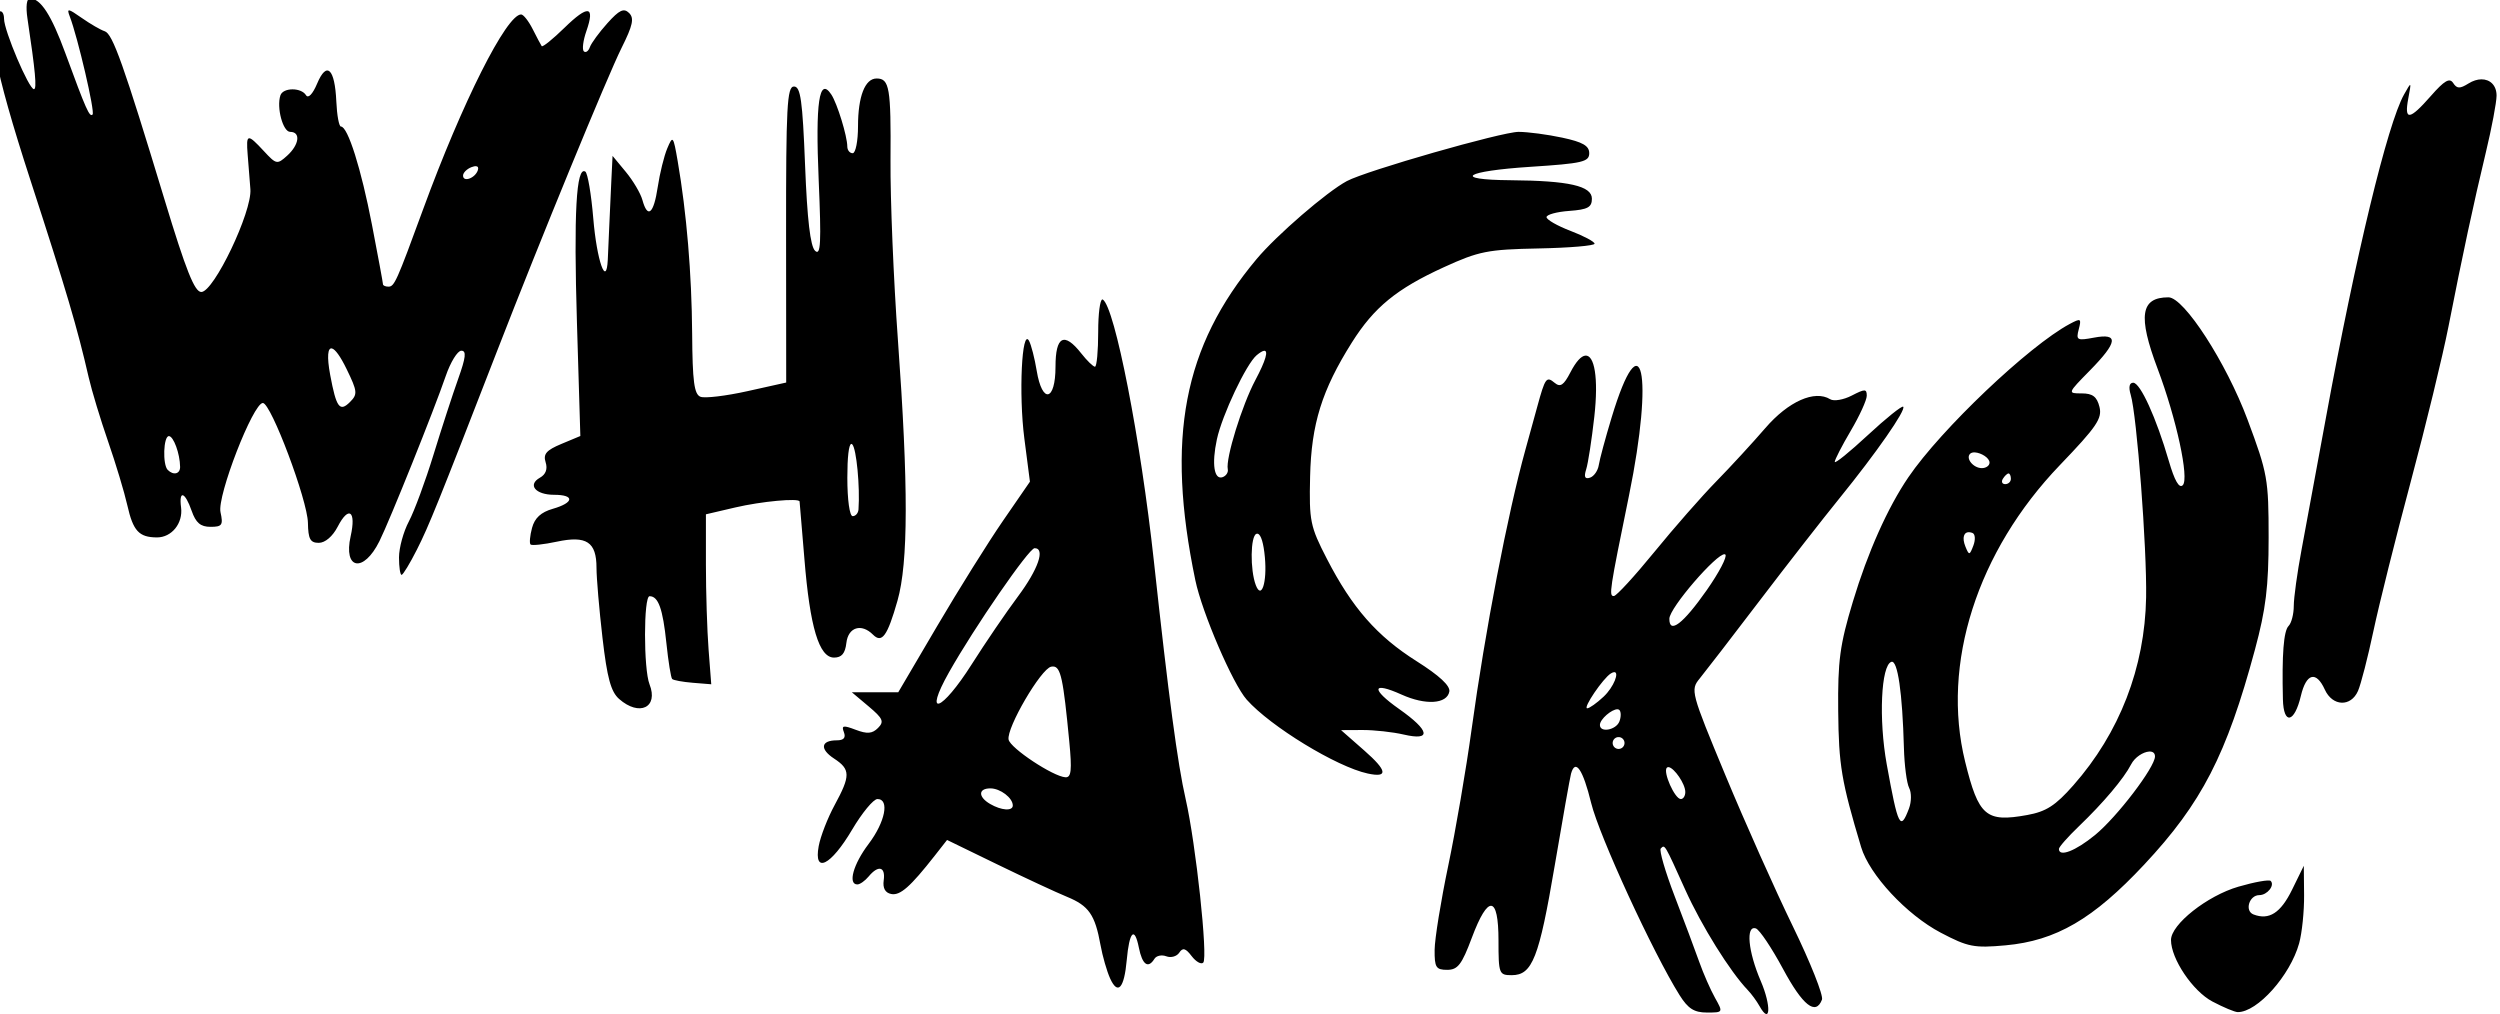 <?xml version="1.0" encoding="UTF-8" standalone="no"?>
<svg
   xmlns:dc="http://purl.org/dc/elements/1.1/"
   xmlns:cc="http://creativecommons.org/ns#"
   xmlns:rdf="http://www.w3.org/1999/02/22-rdf-syntax-ns#"
   xmlns:svg="http://www.w3.org/2000/svg"
   xmlns="http://www.w3.org/2000/svg"
   xmlns:sodipodi="http://sodipodi.sourceforge.net/DTD/sodipodi-0.dtd"
   xmlns:inkscape="http://www.inkscape.org/namespaces/inkscape"
   sodipodi:docname="Whacko.svg"
   inkscape:version="1.0 (4035a4fb49, 2020-05-01)"
   id="svg41"
   version="1.1"
   viewBox="0 0 124.125 50.346"
   height="50.346mm"
   width="124.125mm">
  <title
     id="title59">Whacko</title>
  <defs
     id="defs35" />
  <sodipodi:namedview
     inkscape:window-maximized="0"
     inkscape:window-y="0"
     inkscape:window-x="192"
     inkscape:window-height="1030"
     inkscape:window-width="1426"
     fit-margin-bottom="0"
     fit-margin-right="0"
     fit-margin-left="0"
     fit-margin-top="0"
     inkscape:pagecheckerboard="false"
     showgrid="false"
     inkscape:document-rotation="0"
     inkscape:current-layer="layer1"
     inkscape:document-units="mm"
     inkscape:cy="340.24786"
     inkscape:cx="1009.5686"
     inkscape:zoom="0.35"
     inkscape:pageshadow="2"
     inkscape:pageopacity="0.0"
     borderopacity="1.0"
     bordercolor="#666666"
     pagecolor="#ffffff"
     id="base" />
  <g
     transform="translate(232.825,49.175)"
     id="layer1"
     inkscape:groupmode="layer"
     inkscape:label="Lager 1">
    <path
       sodipodi:nodetypes="scsssssssssssssssssssssssssssssscssssssssssssssssssssssssssssssscssssscccsssssscccscsscccsssscssssscssscccsccssscssscssssssssssscssssssscssssssscccssssscssssssssssssssscssssssssscssssssssssssssssssssssssssssccccccccsssssssssssssscccsssssssssssssssssssssssssssssscsscssssscssssssssscssssssssssssssssssscssssssssccsssssssssssssssscssssssssssssssssssssssscccssssssssssssssccssssssssssssssssssssssccssccsssssscscc"
       transform="scale(0.265)"
       d="m -872.986,-185.859 c -0.608,10e-6 -0.791,1.508 -0.455,3.75 1.487,9.934 1.79,13.25 1.215,13.25 -0.943,10e-6 -5.602,-10.964 -5.602,-13.184 0,-1.064 -0.45,-1.656 -1,-1.316 -2.569,1.588 -0.883,10.541 5.928,31.5 6.792,20.901 8.793,27.677 10.932,37 0.568,2.475 2.203,7.875 3.633,12 1.43,4.125 3.054,9.514 3.609,11.975 1.082,4.798 2.174,5.986 5.527,6.01 2.775,0.02 4.929,-2.648 4.539,-5.623 -0.435,-3.317 0.735,-2.94 1.982,0.639 0.783,2.246 1.669,3 3.527,3 2.187,0 2.411,-0.327 1.879,-2.75 -0.662,-3.018 6.115,-20.478 7.939,-20.453 1.53,0.021 8.371,18.216 8.441,22.453 0.051,3.046 0.433,3.75 2.037,3.75 1.187,0 2.6,-1.21 3.543,-3.033 2.068,-4 3.495,-2.955 2.428,1.777 -1.418,6.285 2.405,6.957 5.387,0.947 1.963,-3.955 10.218,-24.518 12.422,-30.941 0.896,-2.612 2.212,-4.75 2.924,-4.75 0.986,0 0.848,1.251 -0.58,5.25 -1.031,2.888 -3.117,9.3 -4.637,14.25 -1.519,4.95 -3.595,10.569 -4.611,12.486 -1.017,1.917 -1.85,4.954 -1.85,6.75 -10e-6,1.796 0.219,3.264 0.484,3.264 0.266,0 1.562,-2.138 2.881,-4.75 2.254,-4.466 3.884,-8.505 15.037,-37.25 8.084,-20.833 20.641,-51.405 23.318,-56.773 2.093,-4.196 2.377,-5.525 1.389,-6.5 -0.984,-0.971 -1.827,-0.575 -4.051,1.9 -1.545,1.72 -3.029,3.745 -3.297,4.5 -0.268,0.756 -0.776,1.108 -1.129,0.785 -0.353,-0.323 -0.138,-2.034 0.479,-3.801 1.659,-4.759 0.337,-4.955 -4.111,-0.611 -2.18,2.129 -4.098,3.675 -4.264,3.436 -0.166,-0.239 -0.925,-1.673 -1.688,-3.186 -0.762,-1.512 -1.737,-2.75 -2.166,-2.75 -2.742,0 -11.028,16.47 -18.361,36.5 -4.961,13.549 -5.387,14.5 -6.496,14.5 -0.564,10e-6 -1.025,-0.202 -1.025,-0.449 0,-0.247 -0.926,-5.258 -2.061,-11.135 -2.03,-10.52 -4.524,-18.416 -5.814,-18.416 -0.362,0 -0.751,-2.103 -0.865,-4.674 -0.277,-6.216 -1.8,-7.647 -3.596,-3.375 -0.83,1.974 -1.67,2.849 -2.086,2.176 -0.912,-1.476 -4.302,-1.452 -4.797,0.033 -0.756,2.269 0.47,6.84 1.834,6.84 2.005,10e-6 1.701,2.405 -0.562,4.453 -1.873,1.695 -2.042,1.662 -4.365,-0.846 -3.095,-3.34 -3.356,-3.284 -3.043,0.643 0.142,1.788 0.373,4.709 0.512,6.492 0.33,4.235 -6.847,19.258 -9.199,19.258 -1.258,10e-6 -2.865,-4.041 -6.869,-17.25 -7.712,-25.444 -9.735,-31.134 -11.234,-31.607 -0.743,-0.235 -2.672,-1.352 -4.285,-2.482 -2.613,-1.831 -2.859,-1.862 -2.252,-0.279 1.504,3.92 4.754,17.885 4.273,18.365 -0.569,0.569 -1.213,-0.882 -5.115,-11.521 -2.621,-7.146 -4.618,-10.225 -6.633,-10.225 z m 158.635,15 c -2.168,10e-6 -3.477,3.364 -3.477,8.936 0,2.786 -0.45,5.064 -1,5.064 -0.55,0 -1.003,-0.562 -1.006,-1.25 -0.009,-1.955 -1.895,-8.09 -2.998,-9.75 -2.275,-3.425 -2.993,1.433 -2.367,16 0.509,11.848 0.386,14.278 -0.672,13.281 -0.889,-0.838 -1.476,-5.848 -1.875,-16 -0.48,-12.214 -0.843,-14.781 -2.082,-14.781 -1.298,0 -1.495,3.738 -1.477,27.732 l 0.021,27.732 -7.283,1.621 c -4.006,0.891 -7.952,1.363 -8.771,1.049 -1.19,-0.457 -1.505,-2.837 -1.568,-11.854 -0.079,-11.174 -1.04,-22.624 -2.707,-32.281 -0.825,-4.776 -0.911,-4.883 -1.953,-2.408 -0.6,1.425 -1.405,4.688 -1.789,7.25 -0.756,5.038 -1.89,5.988 -2.875,2.408 -0.341,-1.237 -1.737,-3.6 -3.104,-5.25 l -2.484,-3 -0.221,4.5 c -0.122,2.475 -0.296,6.3 -0.389,8.5 -0.092,2.2 -0.219,5.104 -0.283,6.451 -0.253,5.325 -2.058,0.187 -2.719,-7.738 -0.38,-4.551 -1.052,-8.498 -1.494,-8.771 -1.696,-1.048 -2.185,7.782 -1.568,28.271 l 0.639,21.271 -3.561,1.488 c -2.819,1.178 -3.432,1.893 -2.943,3.434 0.402,1.265 0.029,2.276 -1.066,2.889 -2.383,1.333 -0.831,3.205 2.656,3.205 3.888,0 3.751,1.478 -0.242,2.623 -2.221,0.637 -3.399,1.72 -3.896,3.582 -0.393,1.468 -0.518,2.865 -0.279,3.104 0.239,0.239 2.459,7.85e-4 4.936,-0.527 5.551,-1.184 7.422,0.052 7.422,4.9 0,1.89 0.506,7.797 1.123,13.127 0.867,7.491 1.574,10.089 3.111,11.441 3.804,3.347 7.421,1.601 5.699,-2.75 -1.128,-2.847 -1.12,-16.5 0.008,-16.5 1.645,0 2.481,2.328 3.154,8.793 0.361,3.461 0.847,6.484 1.082,6.719 0.235,0.235 1.979,0.555 3.875,0.709 l 3.447,0.279 -0.5,-6.5 c -0.275,-3.575 -0.5,-10.74 -0.5,-15.922 v -9.422 l 5.5,-1.285 c 4.886,-1.142 11.913,-1.796 12.051,-1.121 0.028,0.137 0.435,4.975 0.902,10.75 1.037,12.814 2.744,18.5 5.553,18.5 1.434,0 2.083,-0.774 2.311,-2.75 0.34,-2.951 2.814,-3.719 4.984,-1.549 1.684,1.684 2.7,0.277 4.59,-6.355 2.036,-7.148 2.06,-21.547 0.082,-48.846 -0.817,-11.275 -1.441,-26.437 -1.387,-33.695 0.101,-13.57 -0.194,-15.305 -2.609,-15.305 z m 300.662,0.158 c -0.743,0.008 -1.57,0.257 -2.404,0.777 -1.621,1.012 -2.167,0.993 -2.871,-0.094 -0.663,-1.024 -1.648,-0.453 -4.158,2.408 -4.038,4.602 -5.047,4.72 -4.252,0.5 0.609,-3.233 0.606,-3.237 -0.793,-0.75 -3.099,5.509 -9.052,30.138 -14.623,60.5 -1.716,9.35 -3.776,20.498 -4.578,24.771 -0.802,4.274 -1.459,9.02 -1.459,10.549 0,1.529 -0.437,3.218 -0.973,3.754 -0.926,0.926 -1.265,5.303 -1.062,13.75 0.116,4.845 2.159,4.45 3.365,-0.65 1.008,-4.261 2.861,-4.746 4.488,-1.174 1.437,3.155 4.877,3.293 6.215,0.25 0.544,-1.237 1.846,-6.3 2.895,-11.25 1.049,-4.95 4.199,-17.55 6.998,-28 2.799,-10.45 5.972,-23.5 7.053,-29 2.682,-13.651 4.657,-22.855 7.016,-32.691 1.096,-4.57 1.996,-9.335 2,-10.59 0.006,-1.94 -1.221,-3.079 -2.855,-3.061 z m -180.375,9.842 c -3.145,0 -28.546,7.277 -32.17,9.217 -3.785,2.026 -13.157,10.122 -16.918,14.613 -13.74,16.41 -17.011,33.559 -11.477,60.17 1.264,6.075 7.012,19.436 9.629,22.383 4.457,5.019 16.85,12.583 22.672,13.836 3.876,0.834 3.676,-0.513 -0.639,-4.303 l -4.361,-3.83 4,-0.02 c 2.2,-0.01 5.688,0.373 7.75,0.852 5.255,1.22 4.906,-0.717 -0.859,-4.781 -5.364,-3.781 -5.122,-5.221 0.457,-2.705 4.491,2.025 8.497,1.774 8.941,-0.561 0.205,-1.079 -1.863,-3 -6.127,-5.693 -7.429,-4.692 -12.083,-10.002 -16.812,-19.178 -3.139,-6.089 -3.337,-7.064 -3.146,-15.422 0.224,-9.831 2.21,-16.202 7.824,-25.113 4.158,-6.599 8.387,-10.061 17.225,-14.102 6.583,-3.009 8.223,-3.334 17.75,-3.521 5.773,-0.113 10.498,-0.514 10.498,-0.889 0,-0.375 -2.025,-1.455 -4.5,-2.4 -2.475,-0.945 -4.5,-2.105 -4.5,-2.578 0,-0.473 1.912,-0.997 4.25,-1.166 3.468,-0.251 4.25,-0.673 4.25,-2.291 0,-2.393 -4.319,-3.372 -15.25,-3.459 -11.059,-0.088 -8.638,-1.711 3.75,-2.514 9.74,-0.631 11,-0.924 11,-2.547 0,-1.392 -1.214,-2.092 -5.049,-2.914 -2.777,-0.596 -6.462,-1.084 -8.188,-1.084 z m -195.311,6.434 c 0.35,0.038 0.47,0.297 0.318,0.754 -0.498,1.495 -2.771,2.318 -2.771,1.004 -10e-6,-0.537 0.713,-1.25 1.584,-1.584 0.365,-0.14 0.659,-0.197 0.869,-0.174 z m 317.07,24.566 c -5.224,0 -5.755,3.486 -2.039,13.359 3.539,9.403 5.958,20.598 4.719,21.838 -0.67,0.67 -1.536,-0.836 -2.613,-4.541 -2.343,-8.058 -5.345,-14.656 -6.67,-14.656 -0.729,0 -0.903,0.826 -0.473,2.25 1.152,3.817 3.051,28.771 2.889,37.971 -0.232,13.146 -4.975,25.394 -13.637,35.211 -3.358,3.806 -5.087,4.919 -8.643,5.564 -7.734,1.404 -9.109,0.222 -11.629,-9.996 -4.512,-18.3 2.233,-39.4 17.768,-55.582 6.882,-7.168 7.943,-8.73 7.4,-10.893 -0.481,-1.916 -1.281,-2.525 -3.322,-2.525 -2.683,1e-5 -2.679,-0.01 1.52,-4.287 5.241,-5.34 5.454,-7.038 0.775,-6.16 -3.175,0.596 -3.389,0.48 -2.854,-1.566 0.531,-2.03 0.393,-2.112 -1.686,-1 -7.653,4.096 -24.124,19.743 -30.232,28.721 -3.891,5.718 -7.617,14.067 -10.396,23.293 -2.451,8.134 -2.845,11.081 -2.754,20.5 0.099,10.194 0.595,13.144 4.293,25.5 1.553,5.188 8.523,12.682 14.924,16.043 5.103,2.68 6.252,2.905 12.137,2.367 9.462,-0.864 16.427,-4.92 25.975,-15.125 10.782,-11.524 15.433,-20.551 20.752,-40.285 2.048,-7.598 2.56,-11.803 2.561,-21 9.9e-4,-10.938 -0.192,-12.016 -3.943,-22.066 -3.99,-10.69 -11.903,-22.934 -14.82,-22.934 z m -199.75,0.395 c -0.433,0.07 -0.773,2.665 -0.773,6.047 0,3.607 -0.272,6.559 -0.605,6.559 -0.333,0 -1.491,-1.125 -2.572,-2.5 -3.208,-4.079 -4.822,-3.243 -4.822,2.5 -10e-6,6.483 -2.491,7.014 -3.523,0.75 -0.385,-2.337 -1.032,-4.86 -1.438,-5.605 -1.348,-2.482 -1.948,9.998 -0.879,18.281 l 1.049,8.113 -5.045,7.322 c -2.774,4.027 -8.325,12.906 -12.336,19.73 l -7.293,12.408 h -4.344 -4.344 l 3.145,2.646 c 2.69,2.264 2.943,2.848 1.75,4.041 -1.077,1.077 -2.029,1.154 -4.182,0.336 -2.347,-0.893 -2.696,-0.82 -2.205,0.459 0.396,1.031 -0.029,1.518 -1.326,1.518 -2.999,0 -3.247,1.627 -0.52,3.414 3.091,2.025 3.107,3.203 0.113,8.711 -1.308,2.407 -2.654,5.871 -2.99,7.697 -0.971,5.277 2.263,3.685 6.258,-3.08 1.865,-3.158 4.002,-5.742 4.75,-5.742 2.307,0 1.456,4.299 -1.668,8.428 -2.866,3.788 -3.912,7.572 -2.094,7.572 0.483,0 1.436,-0.675 2.121,-1.5 1.814,-2.186 3.174,-1.834 2.814,0.727 -0.206,1.468 0.272,2.341 1.404,2.566 1.681,0.334 3.576,-1.336 8.18,-7.209 l 2.285,-2.916 9.408,4.576 c 5.175,2.517 11.06,5.254 13.078,6.082 4.072,1.67 5.238,3.348 6.262,9.014 0.382,2.111 1.194,4.936 1.805,6.277 1.448,3.178 2.634,1.868 3.111,-3.432 0.487,-5.402 1.459,-6.406 2.271,-2.346 0.644,3.222 1.74,4.007 2.924,2.092 0.363,-0.587 1.366,-0.796 2.229,-0.465 0.863,0.331 1.951,0.023 2.418,-0.684 0.656,-0.992 1.184,-0.845 2.32,0.645 0.809,1.06 1.786,1.611 2.172,1.225 0.914,-0.914 -1.383,-22.279 -3.297,-30.652 -1.506,-6.592 -3.187,-19.166 -5.943,-44.5 -2.496,-22.935 -7.328,-47.694 -9.58,-49.086 -0.03,-0.018 -0.059,-0.024 -0.088,-0.019 z m -144.34,9.184 c 0.606,0.146 1.567,1.425 2.76,3.881 2.023,4.165 2.079,4.699 0.631,6.146 -1.936,1.936 -2.57,1.074 -3.715,-5.057 -0.648,-3.471 -0.455,-5.158 0.324,-4.971 z m 174.625,0.441 c 0.885,-0.122 0.345,1.807 -1.604,5.471 -2.518,4.736 -5.603,14.707 -5.174,16.727 0.121,0.568 -0.306,1.228 -0.947,1.465 -1.618,0.597 -2.091,-2.45 -1.098,-7.066 0.982,-4.567 5.523,-14.169 7.461,-15.777 0.612,-0.508 1.066,-0.778 1.361,-0.818 z m 60.201,0.898 c -0.773,0.084 -1.729,1.09 -2.795,3.152 -1.243,2.404 -1.882,2.829 -2.938,1.953 -1.548,-1.285 -1.776,-0.973 -3.268,4.477 -0.602,2.2 -1.593,5.8 -2.203,8 -3.359,12.114 -7.558,33.933 -10.105,52.5 -1.019,7.425 -2.986,18.9 -4.369,25.5 -1.384,6.6 -2.53,13.688 -2.549,15.75 -0.029,3.291 0.258,3.75 2.346,3.75 1.991,0 2.743,-0.978 4.621,-6 3.057,-8.174 5,-7.98 5,0.5 0,6.251 0.097,6.5 2.479,6.5 3.86,0 5.115,-3.197 8.049,-20.5 1.492,-8.8 2.87,-16.562 3.062,-17.25 0.808,-2.894 2.229,-0.822 3.773,5.5 1.503,6.151 11.594,28.077 16.568,36 1.581,2.518 2.732,3.25 5.111,3.25 3.058,0 3.064,-0.012 1.527,-2.75 -0.849,-1.512 -2.181,-4.55 -2.961,-6.75 -0.78,-2.2 -2.856,-7.743 -4.611,-12.318 -1.756,-4.576 -2.922,-8.59 -2.594,-8.918 0.777,-0.777 0.661,-0.972 4.59,7.736 3.045,6.751 8.393,15.331 11.717,18.799 0.685,0.715 1.672,2.061 2.193,2.992 2.058,3.678 2.241,-0.026 0.232,-4.695 -2.382,-5.538 -2.841,-10.497 -0.912,-9.854 0.673,0.224 2.961,3.636 5.084,7.582 3.697,6.874 6.134,8.798 7.299,5.762 0.299,-0.778 -2.161,-6.966 -5.463,-13.75 -3.302,-6.784 -8.982,-19.51 -12.623,-28.279 -6.485,-15.618 -6.584,-15.99 -4.82,-18.146 0.99,-1.211 6.034,-7.76 11.209,-14.555 5.175,-6.795 11.925,-15.452 15,-19.238 6.858,-8.444 12.496,-16.545 11.918,-17.123 -0.237,-0.237 -3.22,2.158 -6.629,5.322 -3.409,3.164 -6.199,5.421 -6.199,5.014 0,-0.407 1.35,-3.032 3,-5.83 1.65,-2.798 3,-5.753 3,-6.568 0,-1.302 -0.34,-1.306 -2.809,-0.029 -1.545,0.799 -3.364,1.109 -4.043,0.689 -2.902,-1.793 -7.844,0.405 -12.156,5.408 -2.371,2.75 -6.513,7.25 -9.205,10 -2.692,2.75 -7.907,8.696 -11.59,13.213 -3.683,4.517 -7.094,8.23 -7.578,8.25 -0.974,0.041 -0.817,-0.991 2.842,-18.881 4.691,-22.934 2.384,-33.247 -3.262,-14.582 -1.165,3.85 -2.248,7.864 -2.408,8.918 -0.16,1.054 -0.899,2.119 -1.645,2.367 -0.965,0.321 -1.171,-0.13 -0.713,-1.574 0.354,-1.115 1.037,-5.545 1.52,-9.844 0.824,-7.348 0.007,-11.633 -1.693,-11.449 z m -265.375,15.082 c 0.869,0 2.075,3.301 2.102,5.75 h 0.002 c 0.015,1.348 -1.24,1.664 -2.32,0.584 -0.991,-0.99 -0.808,-6.334 0.217,-6.334 z m 127.838,1.469 c 0.064,-0.018 0.132,0.009 0.203,0.082 0.783,0.804 1.466,7.955 1.164,12.199 -0.049,0.688 -0.54,1.25 -1.09,1.25 -0.574,0 -1,-3.066 -1,-7.199 0,-3.876 0.273,-6.203 0.723,-6.332 z m 210.551,1.586 c 1.14,0.07 2.727,1.016 2.727,1.914 -10e-6,0.567 -0.647,1.031 -1.439,1.031 -1.593,0 -3.079,-1.814 -2.203,-2.689 0.206,-0.206 0.536,-0.279 0.916,-0.256 z m 6.287,3.945 c 0.243,0 0.439,0.45 0.439,1 0,0.55 -0.476,1 -1.059,1 -0.582,0 -0.781,-0.45 -0.441,-1 0.34,-0.55 0.818,-1 1.061,-1 z m -7.273,11.014 c 0.158,0.018 0.331,0.062 0.518,0.133 0.511,0.195 0.587,1.254 0.17,2.354 -0.707,1.865 -0.809,1.879 -1.49,0.207 -0.69,-1.693 -0.304,-2.82 0.803,-2.693 z m -133.377,0.287 c 0.6,0.179 1.078,1.749 1.32,4.4 0.433,4.731 -0.639,8.017 -1.703,5.217 -1.086,-2.858 -1.007,-9.207 0.119,-9.607 0.09,-0.032 0.178,-0.035 0.264,-0.01 z m -41.826,2.699 c 2.048,0 0.687,3.947 -3.119,9.049 -2.22,2.975 -6.11,8.681 -8.643,12.68 -5.661,8.937 -9.152,10.181 -4.271,1.521 4.75,-8.427 14.971,-23.25 16.033,-23.25 z m 129.303,1.135 c 0.047,0.007 0.086,0.025 0.117,0.055 0.39,0.379 -1.181,3.385 -3.492,6.68 -4.428,6.313 -7.019,8.293 -7,5.35 0.013,-2.042 8.921,-12.317 10.375,-12.084 z m 31.223,20.158 c 1.174,-0.387 2.07,5.76 2.35,16.133 0.088,3.259 0.53,6.634 0.982,7.5 0.453,0.866 0.44,2.587 -0.027,3.824 h 0.002 c -1.628,4.311 -2.046,3.486 -4.176,-8.25 -1.528,-8.424 -1.069,-18.568 0.869,-19.207 z m -157.104,0.873 c 1.49,-0.027 1.953,2.339 3.08,14.084 0.516,5.374 0.369,6.734 -0.719,6.672 -2.307,-0.133 -10.346,-5.461 -10.654,-7.061 -0.42,-2.18 6.072,-13.293 7.98,-13.66 0.109,-0.021 0.213,-0.033 0.312,-0.035 z m 105.135,1.061 c 1.07,-0.116 -0.004,2.767 -1.955,4.6 -1.273,1.196 -2.652,2.174 -3.066,2.174 -0.852,0 2.96,-5.622 4.428,-6.529 0.244,-0.151 0.441,-0.228 0.594,-0.244 z m 0.646,6.953 c 0.148,0.004 0.272,0.046 0.361,0.135 0.33,0.33 0.334,1.294 0.008,2.143 -0.623,1.622 -3.656,2.175 -3.656,0.666 0,-1.103 2.248,-2.971 3.287,-2.943 z m 0.365,5.219 c 0.318,0.044 0.614,0.223 0.795,0.516 0.322,0.521 0.16,1.211 -0.361,1.533 -0.521,0.322 -1.209,0.16 -1.531,-0.361 -0.322,-0.521 -0.16,-1.211 0.361,-1.533 0.13,-0.08 0.271,-0.13 0.414,-0.152 0.107,-0.016 0.216,-0.017 0.322,-0.002 z m 99.232,2.705 c 0.647,-0.045 1.115,0.226 1.115,0.91 -10e-6,2.03 -7.123,11.367 -11.242,14.736 -3.658,2.992 -6.758,4.184 -6.758,2.598 0,-0.359 1.688,-2.274 3.75,-4.252 4.582,-4.395 8.407,-8.927 9.775,-11.586 0.71,-1.378 2.281,-2.331 3.359,-2.406 z m -89.971,2.922 c 1.029,0.19 3.086,3.105 3.086,4.666 0,0.72 -0.376,1.309 -0.838,1.309 -1.13,0 -3.399,-5.095 -2.617,-5.877 0.096,-0.096 0.222,-0.125 0.369,-0.098 z m -127.113,3.975 c 1.855,0 4.199,1.788 4.199,3.201 h 0.002 c 0,1.094 -2.132,0.953 -4.25,-0.281 -2.272,-1.323 -2.246,-2.92 0.049,-2.92 z m 246.082,14.5 -2.199,4.488 c -2.138,4.363 -4.306,5.755 -7.225,4.635 -1.709,-0.656 -0.817,-3.623 1.09,-3.623 1.481,0 2.95,-1.836 2.127,-2.658 -0.289,-0.289 -3.008,0.195 -6.041,1.076 -5.853,1.702 -12.635,7.064 -12.635,9.99 -10e-6,3.532 4.073,9.582 7.762,11.529 2.056,1.086 4.188,1.978 4.738,1.982 3.68,0.032 9.832,-6.853 11.506,-12.879 0.541,-1.948 0.96,-6.016 0.93,-9.041 z"
       style="fill:#000000;stroke-width:1"
       id="path24" />
  </g>
</svg>
